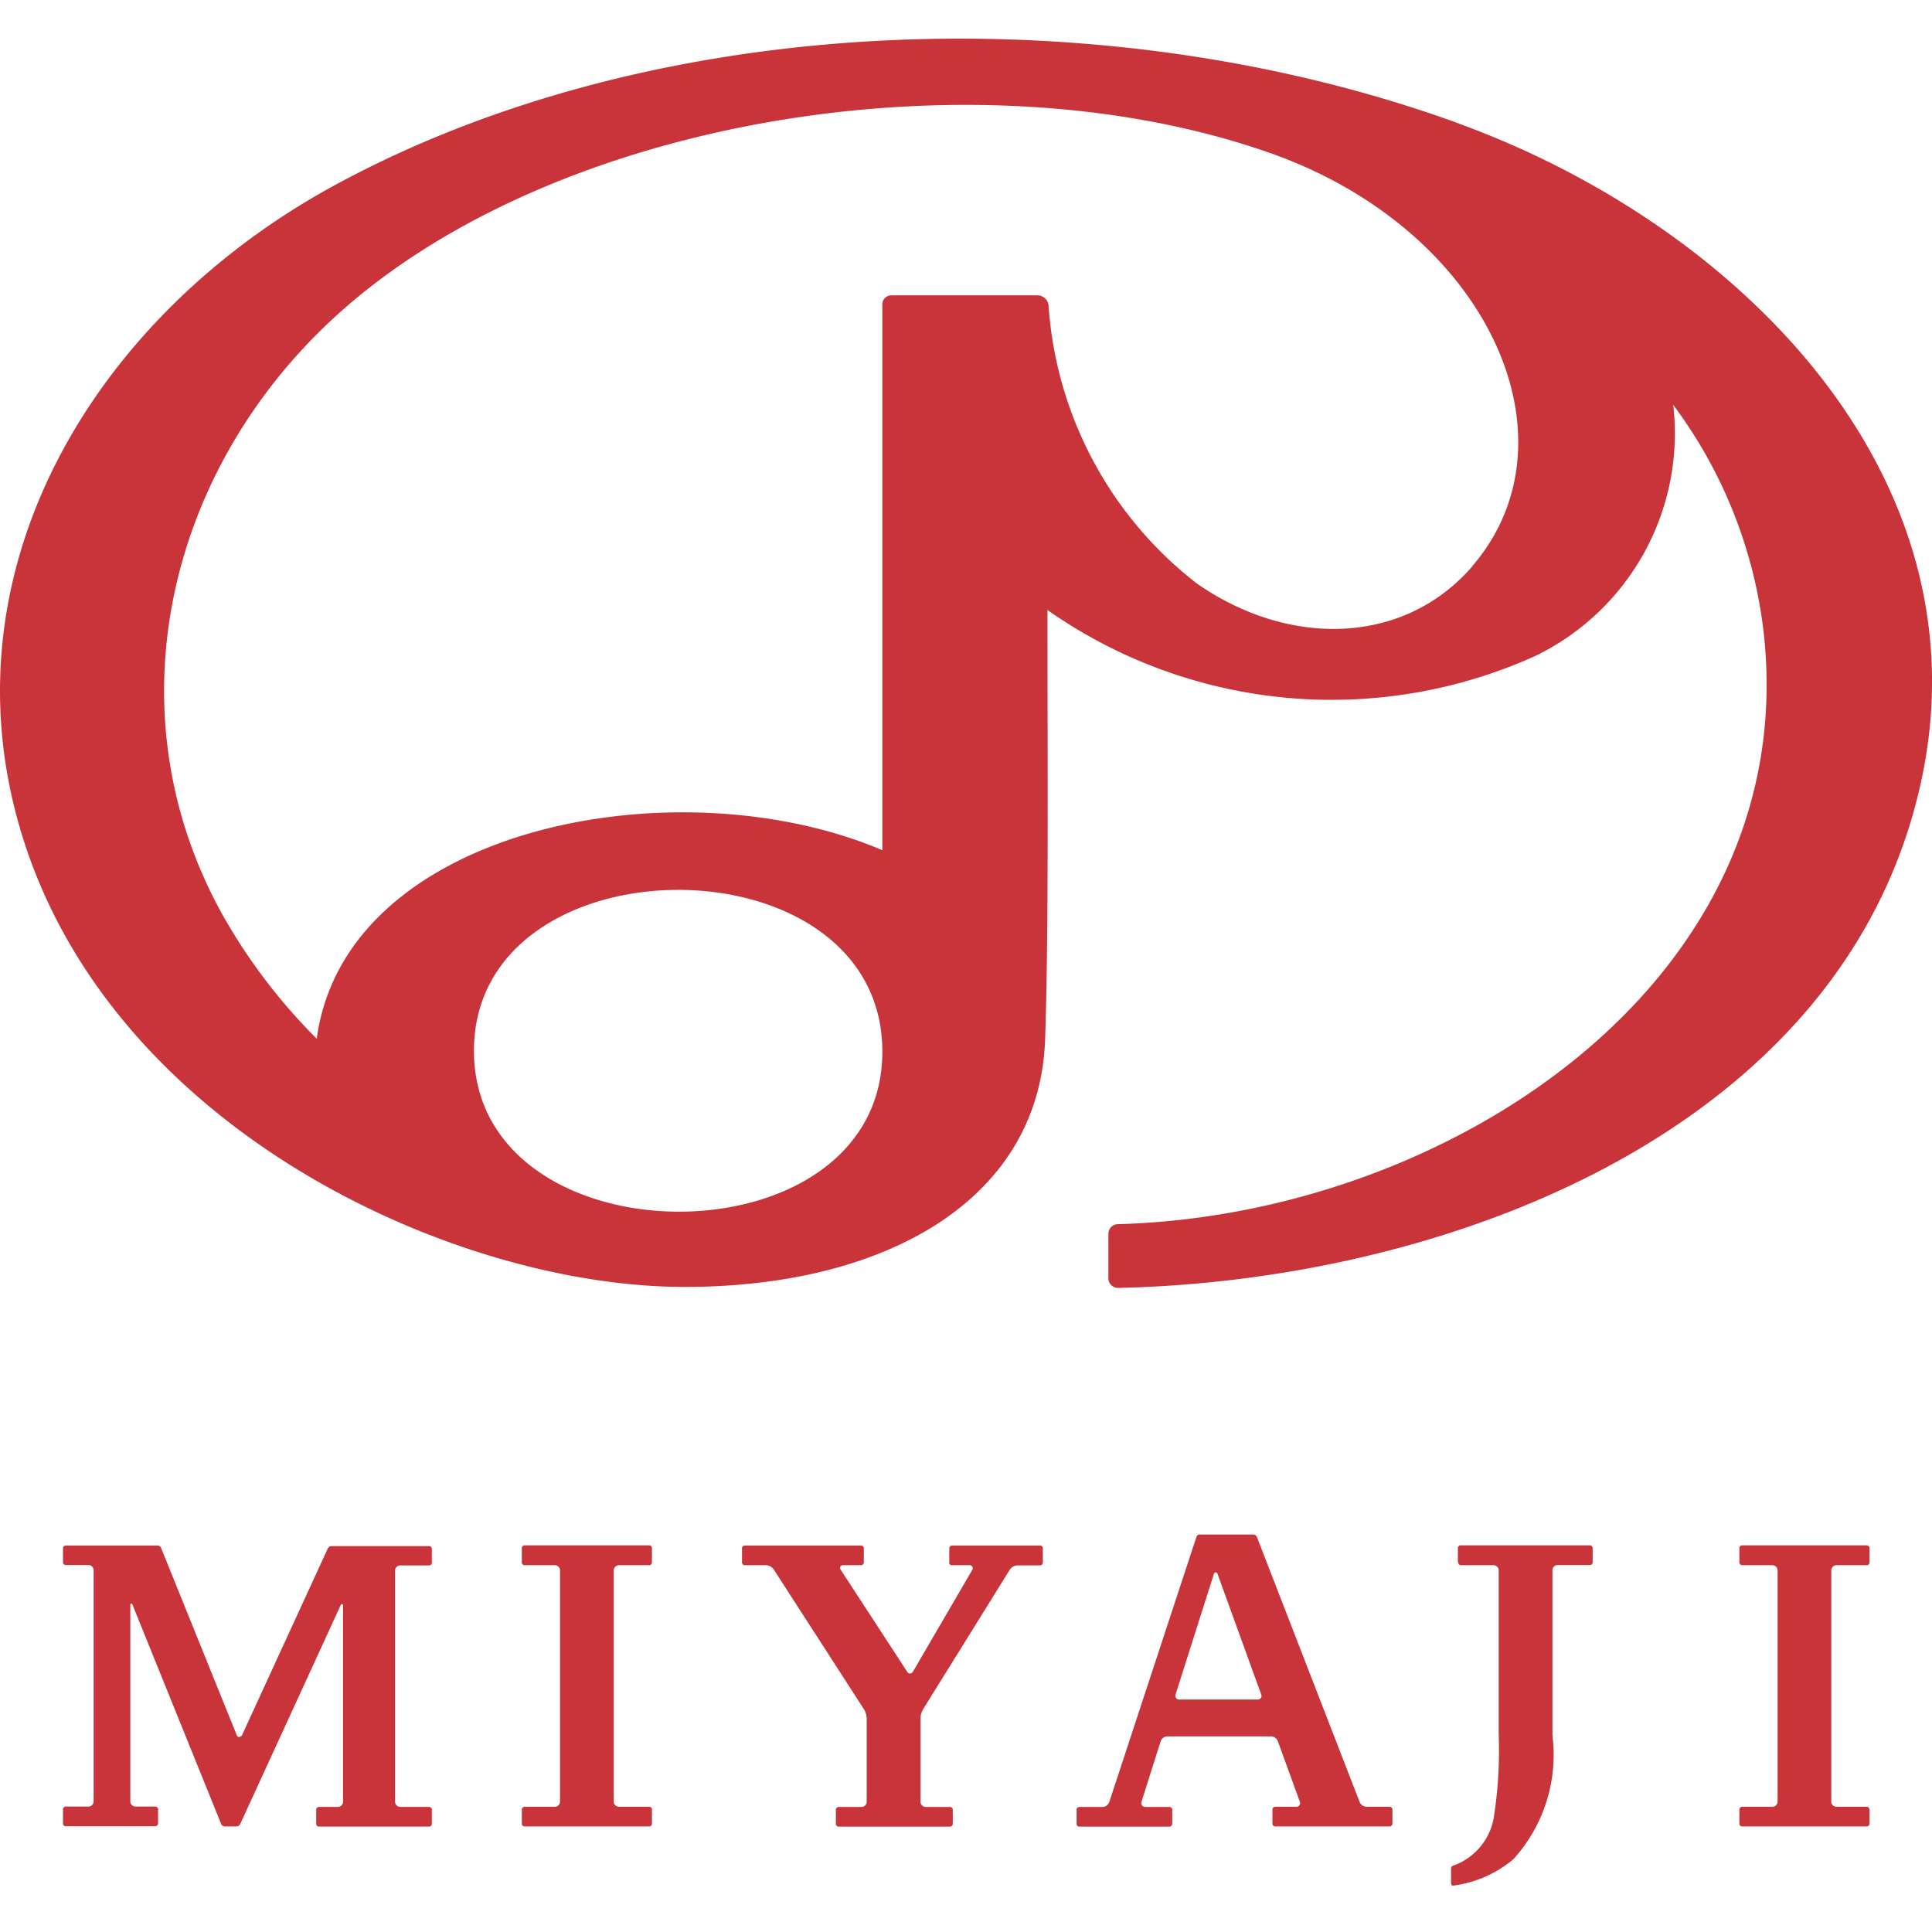 <svg xmlns="http://www.w3.org/2000/svg" width="50" height="50"><defs><clipPath id="a"><path data-name="長方形 324" transform="translate(644 1417)" fill="#fff" stroke="#707070" d="M0 0h50v50H0z"/></clipPath></defs><g data-name="マスクグループ 36" transform="translate(-644 -1417)" clip-path="url(#a)"><g fill="#c8343a"><g data-name="グループ 1499"><path data-name="パス 374" d="M657.505 1457.437a.069.069 0 0 0 .07.07h.784a.136.136 0 0 1 .135.135v5.982a.136.136 0 0 1-.135.135h-.784a.072.072 0 0 0-.07.07v.369a.069.069 0 0 0 .07.07h3.227a.072.072 0 0 0 .07-.07v-.369a.069.069 0 0 0-.07-.07h-.784a.136.136 0 0 1-.135-.135v-5.982a.136.136 0 0 1 .135-.135h.784a.072.072 0 0 0 .07-.07v-.374a.069.069 0 0 0-.07-.07h-3.227a.072.072 0 0 0-.07.07v.374Z"/><path data-name="パス 375" d="M692.312 1457.507a.069.069 0 0 0 .07-.07v-.374a.072.072 0 0 0-.07-.07h-3.227a.072.072 0 0 0-.07.07v.374a.072.072 0 0 0 .07.07h.784a.136.136 0 0 1 .135.135v5.982a.136.136 0 0 1-.135.135h-.784a.072.072 0 0 0-.07.07v.369a.072.072 0 0 0 .07.07h3.227a.072.072 0 0 0 .07-.07v-.369a.072.072 0 0 0-.07-.07h-.784a.136.136 0 0 1-.135-.135v-5.982a.136.136 0 0 1 .135-.135Z"/><path data-name="パス 376" d="M668.563 1457.437a.069.069 0 0 0 .07.07h.462a.079.079 0 0 1 .07.117l-1.541 2.643a.083.083 0 0 1-.145 0l-1.726-2.648a.071.071 0 0 1 .061-.112h.472a.072.072 0 0 0 .07-.07v-.369a.069.069 0 0 0-.07-.07h-3.013a.072.072 0 0 0-.07.07v.369a.072.072 0 0 0 .07.07h.542a.253.253 0 0 1 .21.112l2.33 3.61a.482.482 0 0 1 .075.252v2.148a.136.136 0 0 1-.135.135h-.593a.072.072 0 0 0-.07.07v.369a.072.072 0 0 0 .07.07h2.886a.072.072 0 0 0 .07-.07v-.369a.072.072 0 0 0-.07-.07h-.63a.136.136 0 0 1-.135-.135v-2.148a.478.478 0 0 1 .07-.252l2.237-3.6a.251.251 0 0 1 .21-.117h.579a.072.072 0 0 0 .07-.07v-.374a.072.072 0 0 0-.07-.07h-2.281a.072.072 0 0 0-.07.07v.369Z"/><path data-name="パス 377" d="M681.74 1457.437a.069.069 0 0 0 .07.07h.841a.136.136 0 0 1 .135.135v4.226a11.379 11.379 0 0 1-.121 2.134 1.612 1.612 0 0 1-1.065 1.284.081.081 0 0 0-.047.084v.369c0 .033.023.065.051.061a3.012 3.012 0 0 0 1.564-.686 4.017 4.017 0 0 0 1.009-3.2v-4.277a.136.136 0 0 1 .135-.135h.841a.068.068 0 0 0 .065-.07v-.369a.071.071 0 0 0-.065-.07H681.8a.072.072 0 0 0-.07.07v.369Z"/><path data-name="パス 378" d="M650.24 1461.92a.059.059 0 0 1-.107 0l-1.963-4.857a.1.1 0 0 0-.093-.065H645.7a.072.072 0 0 0-.07.07v.369a.068.068 0 0 0 .07.065h.588a.136.136 0 0 1 .135.135v5.982a.136.136 0 0 1-.135.135h-.588a.072.072 0 0 0-.07.07v.369a.072.072 0 0 0 .07.07h2.321a.072.072 0 0 0 .07-.07v-.369a.072.072 0 0 0-.07-.07h-.514a.136.136 0 0 1-.135-.135v-5.094a.027.027 0 0 1 .051-.009l2.3 5.687a.1.1 0 0 0 .093.065h.3a.109.109 0 0 0 .1-.061l2.606-5.678a.03.03 0 0 1 .056.014v5.085a.136.136 0 0 1-.135.135h-.49a.072.072 0 0 0-.07.07v.369a.072.072 0 0 0 .07.07h2.853a.072.072 0 0 0 .07-.07v-.369a.072.072 0 0 0-.07-.07h-.747a.136.136 0 0 1-.135-.135v-5.98a.136.136 0 0 1 .135-.135h.747a.071.071 0 0 0 .07-.065v-.369a.068.068 0 0 0-.07-.065h-2.523a.109.109 0 0 0-.1.061l-2.23 4.854Z"/><path data-name="パス 379" d="M675.053 1456.708a.1.1 0 0 0-.089.065l-2.255 6.86a.191.191 0 0 1-.177.131h-.6a.072.072 0 0 0-.07.07v.369a.072.072 0 0 0 .07.07h2.335a.072.072 0 0 0 .07-.07v-.369a.072.072 0 0 0-.07-.07h-.633a.1.1 0 0 1-.093-.131l.495-1.564a.185.185 0 0 1 .177-.131h2.676a.193.193 0 0 1 .182.126l.57 1.569a.094.094 0 0 1-.089.126h-.551a.072.072 0 0 0-.07.07v.369a.072.072 0 0 0 .07.07h2.965a.072.072 0 0 0 .07-.07v-.369a.072.072 0 0 0-.07-.07h-.593a.2.2 0 0 1-.187-.126l-2.657-6.855a.1.1 0 0 0-.093-.065h-1.387Zm-.537 4.277a.1.1 0 0 1-.093-.131l.995-3.129a.047.047 0 0 1 .089 0l1.135 3.133a.094.094 0 0 1-.089.126h-2.032Z"/></g><path data-name="パス 380" d="M681.775 1420.203c-8.984-3.277-20.61-3.012-29.075 1.57-6.424 3.474-10.456 10.347-7.944 17.399 2.59 7.266 11.119 11.108 16.9 11.133 5.175.021 9.25-2.2 9.392-6.418.094-2.75.06-7.279.06-11.1a12.8 12.8 0 0 0 12.622 1.191 6.4 6.4 0 0 0 3.573-6.5 12.173 12.173 0 0 1 2.345 5.93c.979 9.045-8.224 15.045-16.714 15.273a.249.249 0 0 0-.249.248v1.162a.249.249 0 0 0 .253.24c8.645-.19 18.939-4.165 20.811-13.25 1.622-7.893-4.849-14.278-11.983-16.878m-25.5 23.991c0-5.533 10.539-5.571 10.569 0s-10.569 5.533-10.569 0m25.844-12.545c-1.765 2.051-4.745 2.122-7.142.447a9.957 9.957 0 0 1-3.831-7.184.291.291 0 0 0-.279-.269h-3.775a.237.237 0 0 0-.249.223v14.137c-5.287-2.254-13.9-.616-14.636 4.88a14.792 14.792 0 0 1-2.414-3.164c-3-5.343-1.43-11.766 3.156-15.761 5.729-4.992 16.448-6.629 23.925-4 5.652 1.989 8.065 7.4 5.244 10.686"/></g></g></svg>